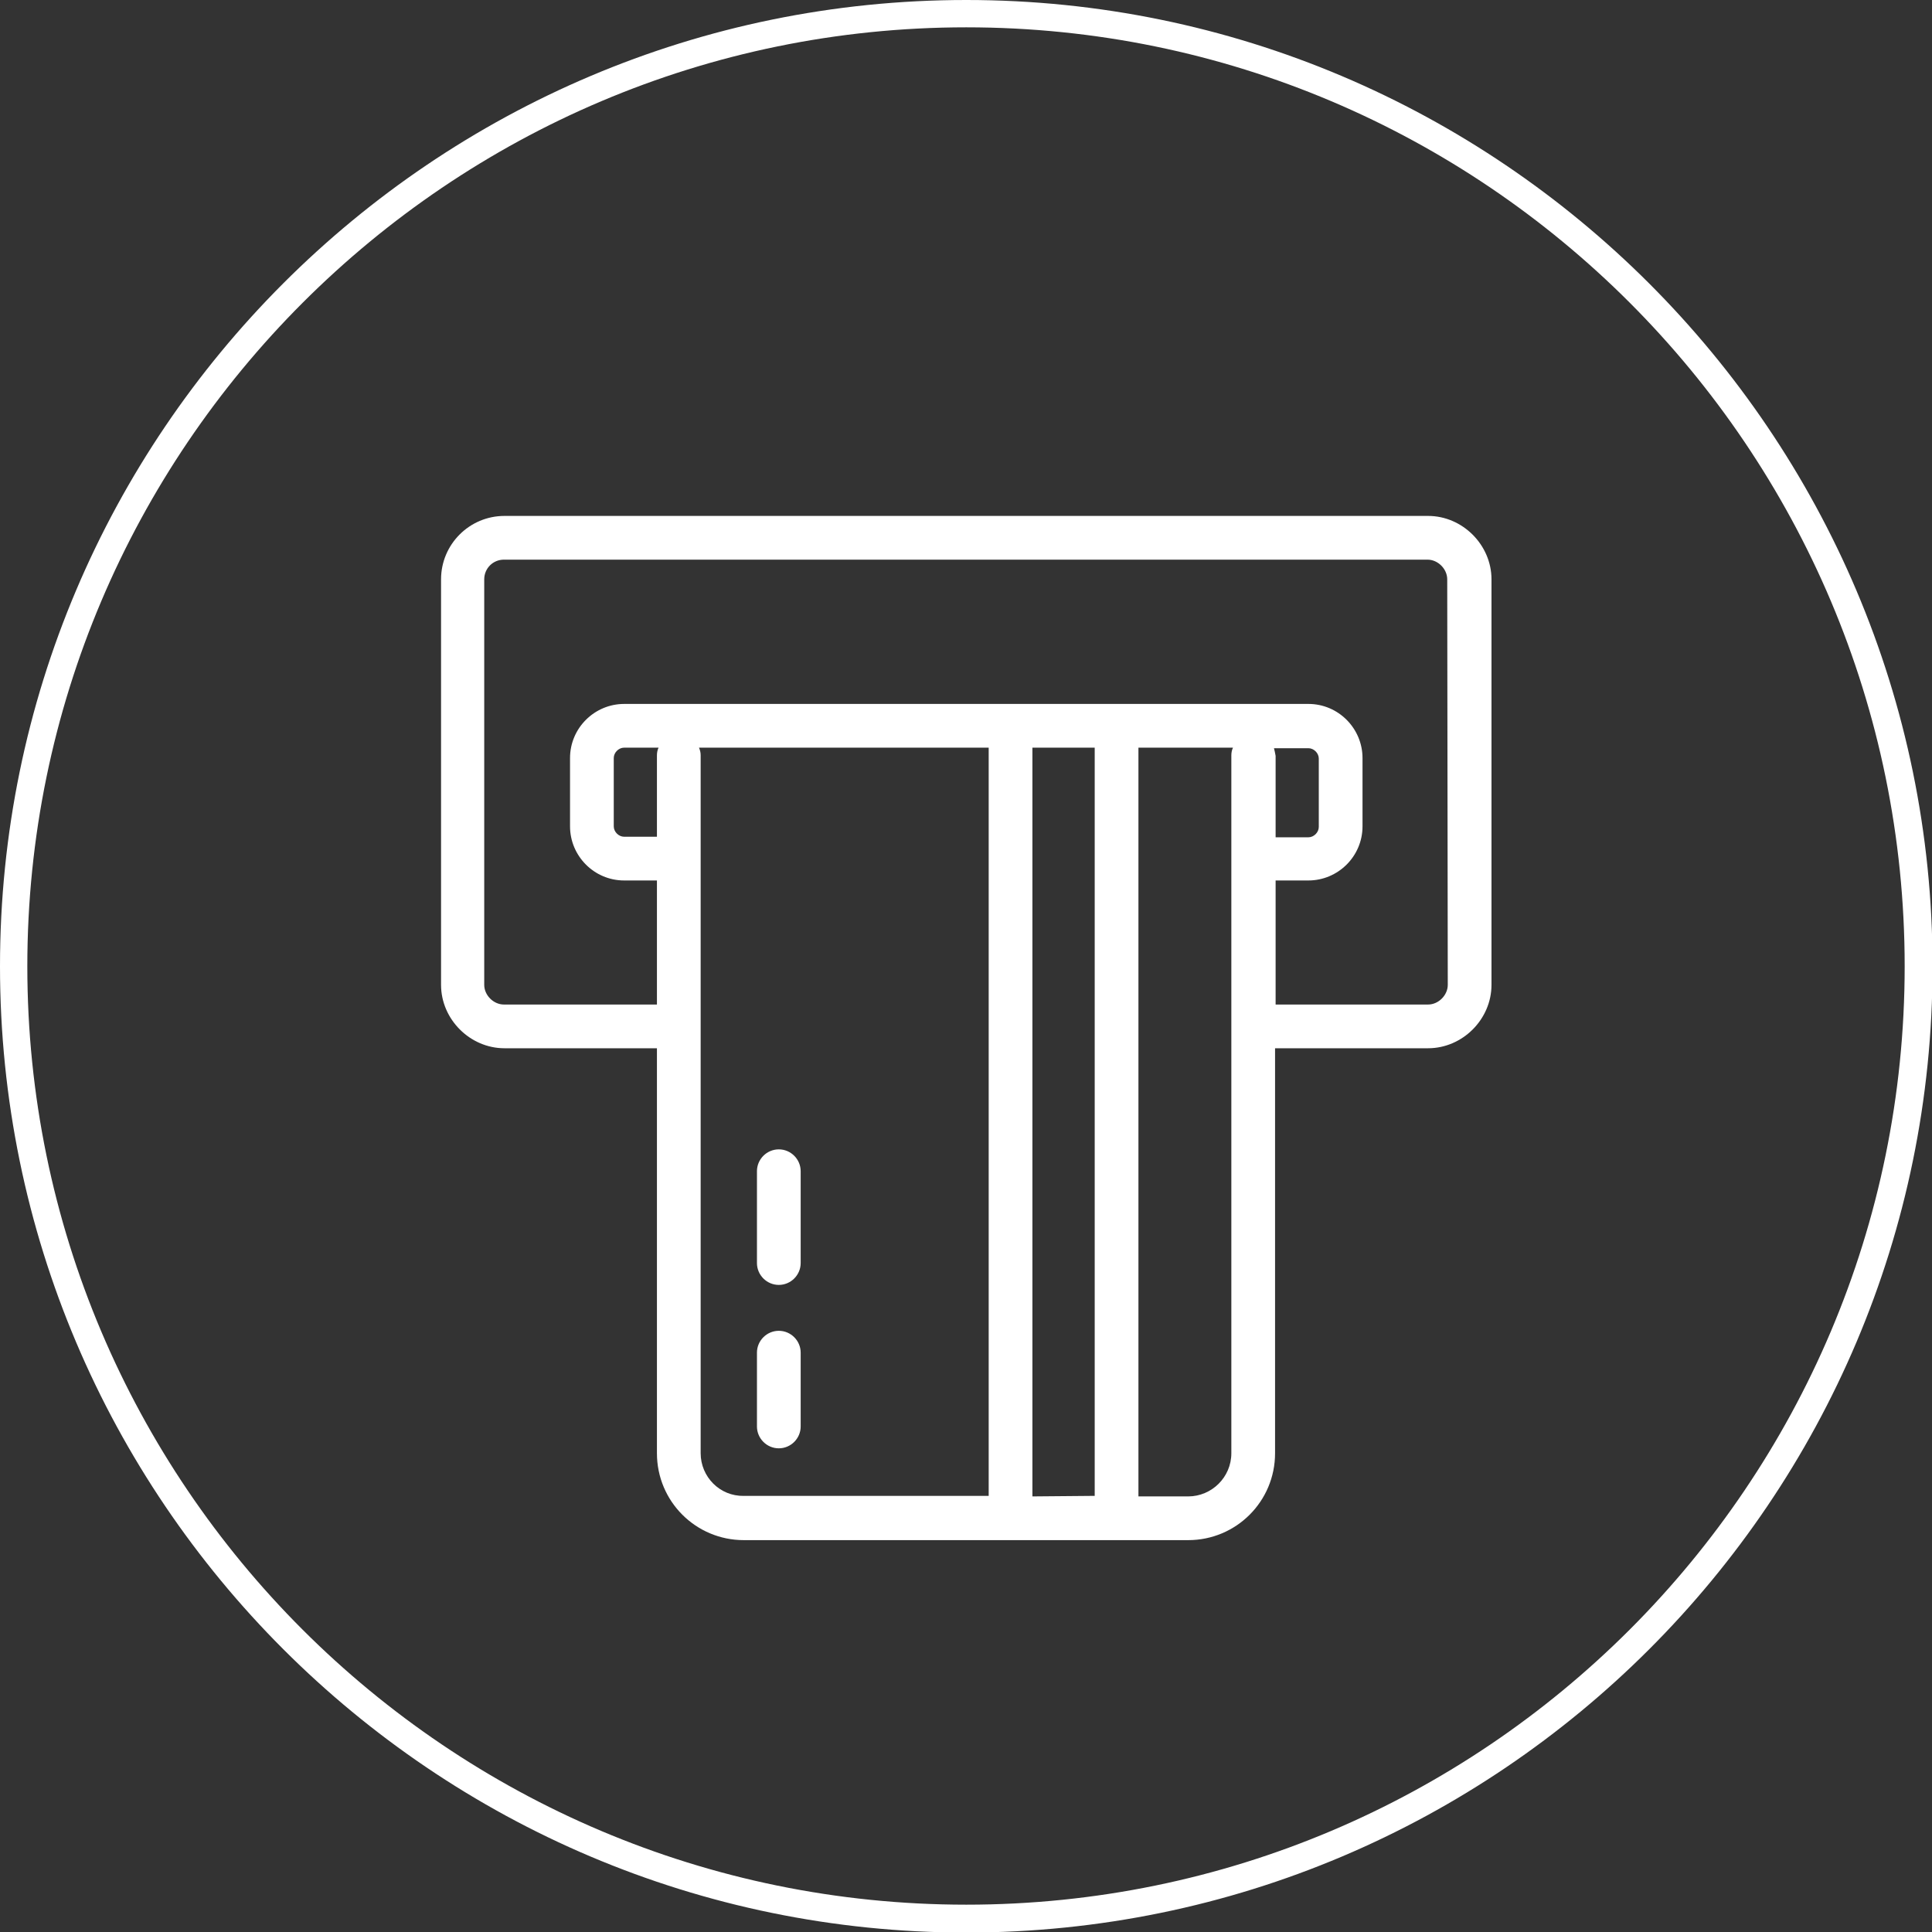 <?xml version="1.0" encoding="utf-8"?>
<!-- Generator: Adobe Illustrator 27.8.1, SVG Export Plug-In . SVG Version: 6.00 Build 0)  -->
<svg version="1.1" id="Ebene_2_00000000940818795251729640000016235288404088653236_"
	 xmlns="http://www.w3.org/2000/svg" xmlns:xlink="http://www.w3.org/1999/xlink" x="0px" y="0px" viewBox="0 0 353.5 353.5"
	 style="enable-background:new 0 0 353.5 353.5;" xml:space="preserve">
<rect x="0" y="0" width="353.5" height="353.5" fill="#333333" stroke="none"/>
<style type="text/css">
	.st0{fill:#FFFFFF;}
</style>
<g id="_ŽÓť_1">
	<g>
		<g>
			<path class="st0" d="M142.5,243.5c-2.2,0-4,1.8-4,4V261c0,2.2,1.8,4,4,4s4-1.8,4-4v-13.5C146.5,245.3,144.7,243.5,142.5,243.5z"
				/>
			<path class="st0" d="M142.5,210.3c-2.2,0-4,1.8-4,4v16.8c0,2.2,1.8,4,4,4s4-1.8,4-4v-16.8C146.5,212.1,144.7,210.3,142.5,210.3z"
				/>
			<path class="st0" d="M261.3,94.4h-169c-6.4,0-11.6,5.2-11.6,11.6v74.2c0,6.3,5.3,11.6,11.6,11.6h27.9v74.1
				c0,8.8,7.1,15.9,15.9,15.9h81.3c8.8,0,15.9-7.1,15.9-15.9v-74.1h28c6.3,0,11.6-5.3,11.6-11.6V106
				C272.9,99.7,267.6,94.4,261.3,94.4L261.3,94.4z M120.2,153.1h-6c-1,0-1.9-0.9-1.9-1.9v-12.5c0-1,0.9-1.9,1.9-1.9h6.3
				c-0.2,0.4-0.3,0.9-0.3,1.4V153.1L120.2,153.1z M128.2,265.9V138.2c0-0.5-0.1-0.9-0.3-1.4h53v136.9h-44.8
				C131.7,273.8,128.2,270.2,128.2,265.9L128.2,265.9z M188.9,273.8v-137h11.4v136.9L188.9,273.8L188.9,273.8z M225.3,265.9
				c0,4.4-3.6,7.9-7.9,7.9h-9.1v-137h17.3c-0.2,0.4-0.3,0.9-0.3,1.4V265.9L225.3,265.9z M233.1,136.9h6.3c1,0,1.9,0.9,1.9,1.9v12.5
				c0,1-0.9,1.9-1.9,1.9h-6v-14.9C233.3,137.7,233.2,137.3,233.1,136.9L233.1,136.9z M264.9,180.2c0,1.9-1.7,3.6-3.6,3.6h-27.9
				v-22.7h6c5.4,0,9.9-4.4,9.9-9.9v-12.5c0-5.4-4.4-9.9-9.9-9.9H114.2c-5.4,0-9.9,4.4-9.9,9.9v12.5c0,5.4,4.4,9.9,9.9,9.9h6v22.7
				h-28c-1.9,0-3.6-1.7-3.6-3.6V106c0-2,1.6-3.6,3.6-3.6h169c1.9,0,3.6,1.7,3.6,3.6L264.9,180.2L264.9,180.2z"/>
		</g>
		<path class="st0" d="M176.8,0C79.3,0,0,79.3,0,176.8s79.3,176.8,176.8,176.8s176.8-79.3,176.8-176.8S274.2,0,176.8,0z
			 M176.8,348.5C82,348.5,5,271.5,5,176.8S82.1,5,176.8,5s171.7,77,171.7,171.8S271.5,348.5,176.8,348.5z"/>
	</g>
</g>
</svg>
